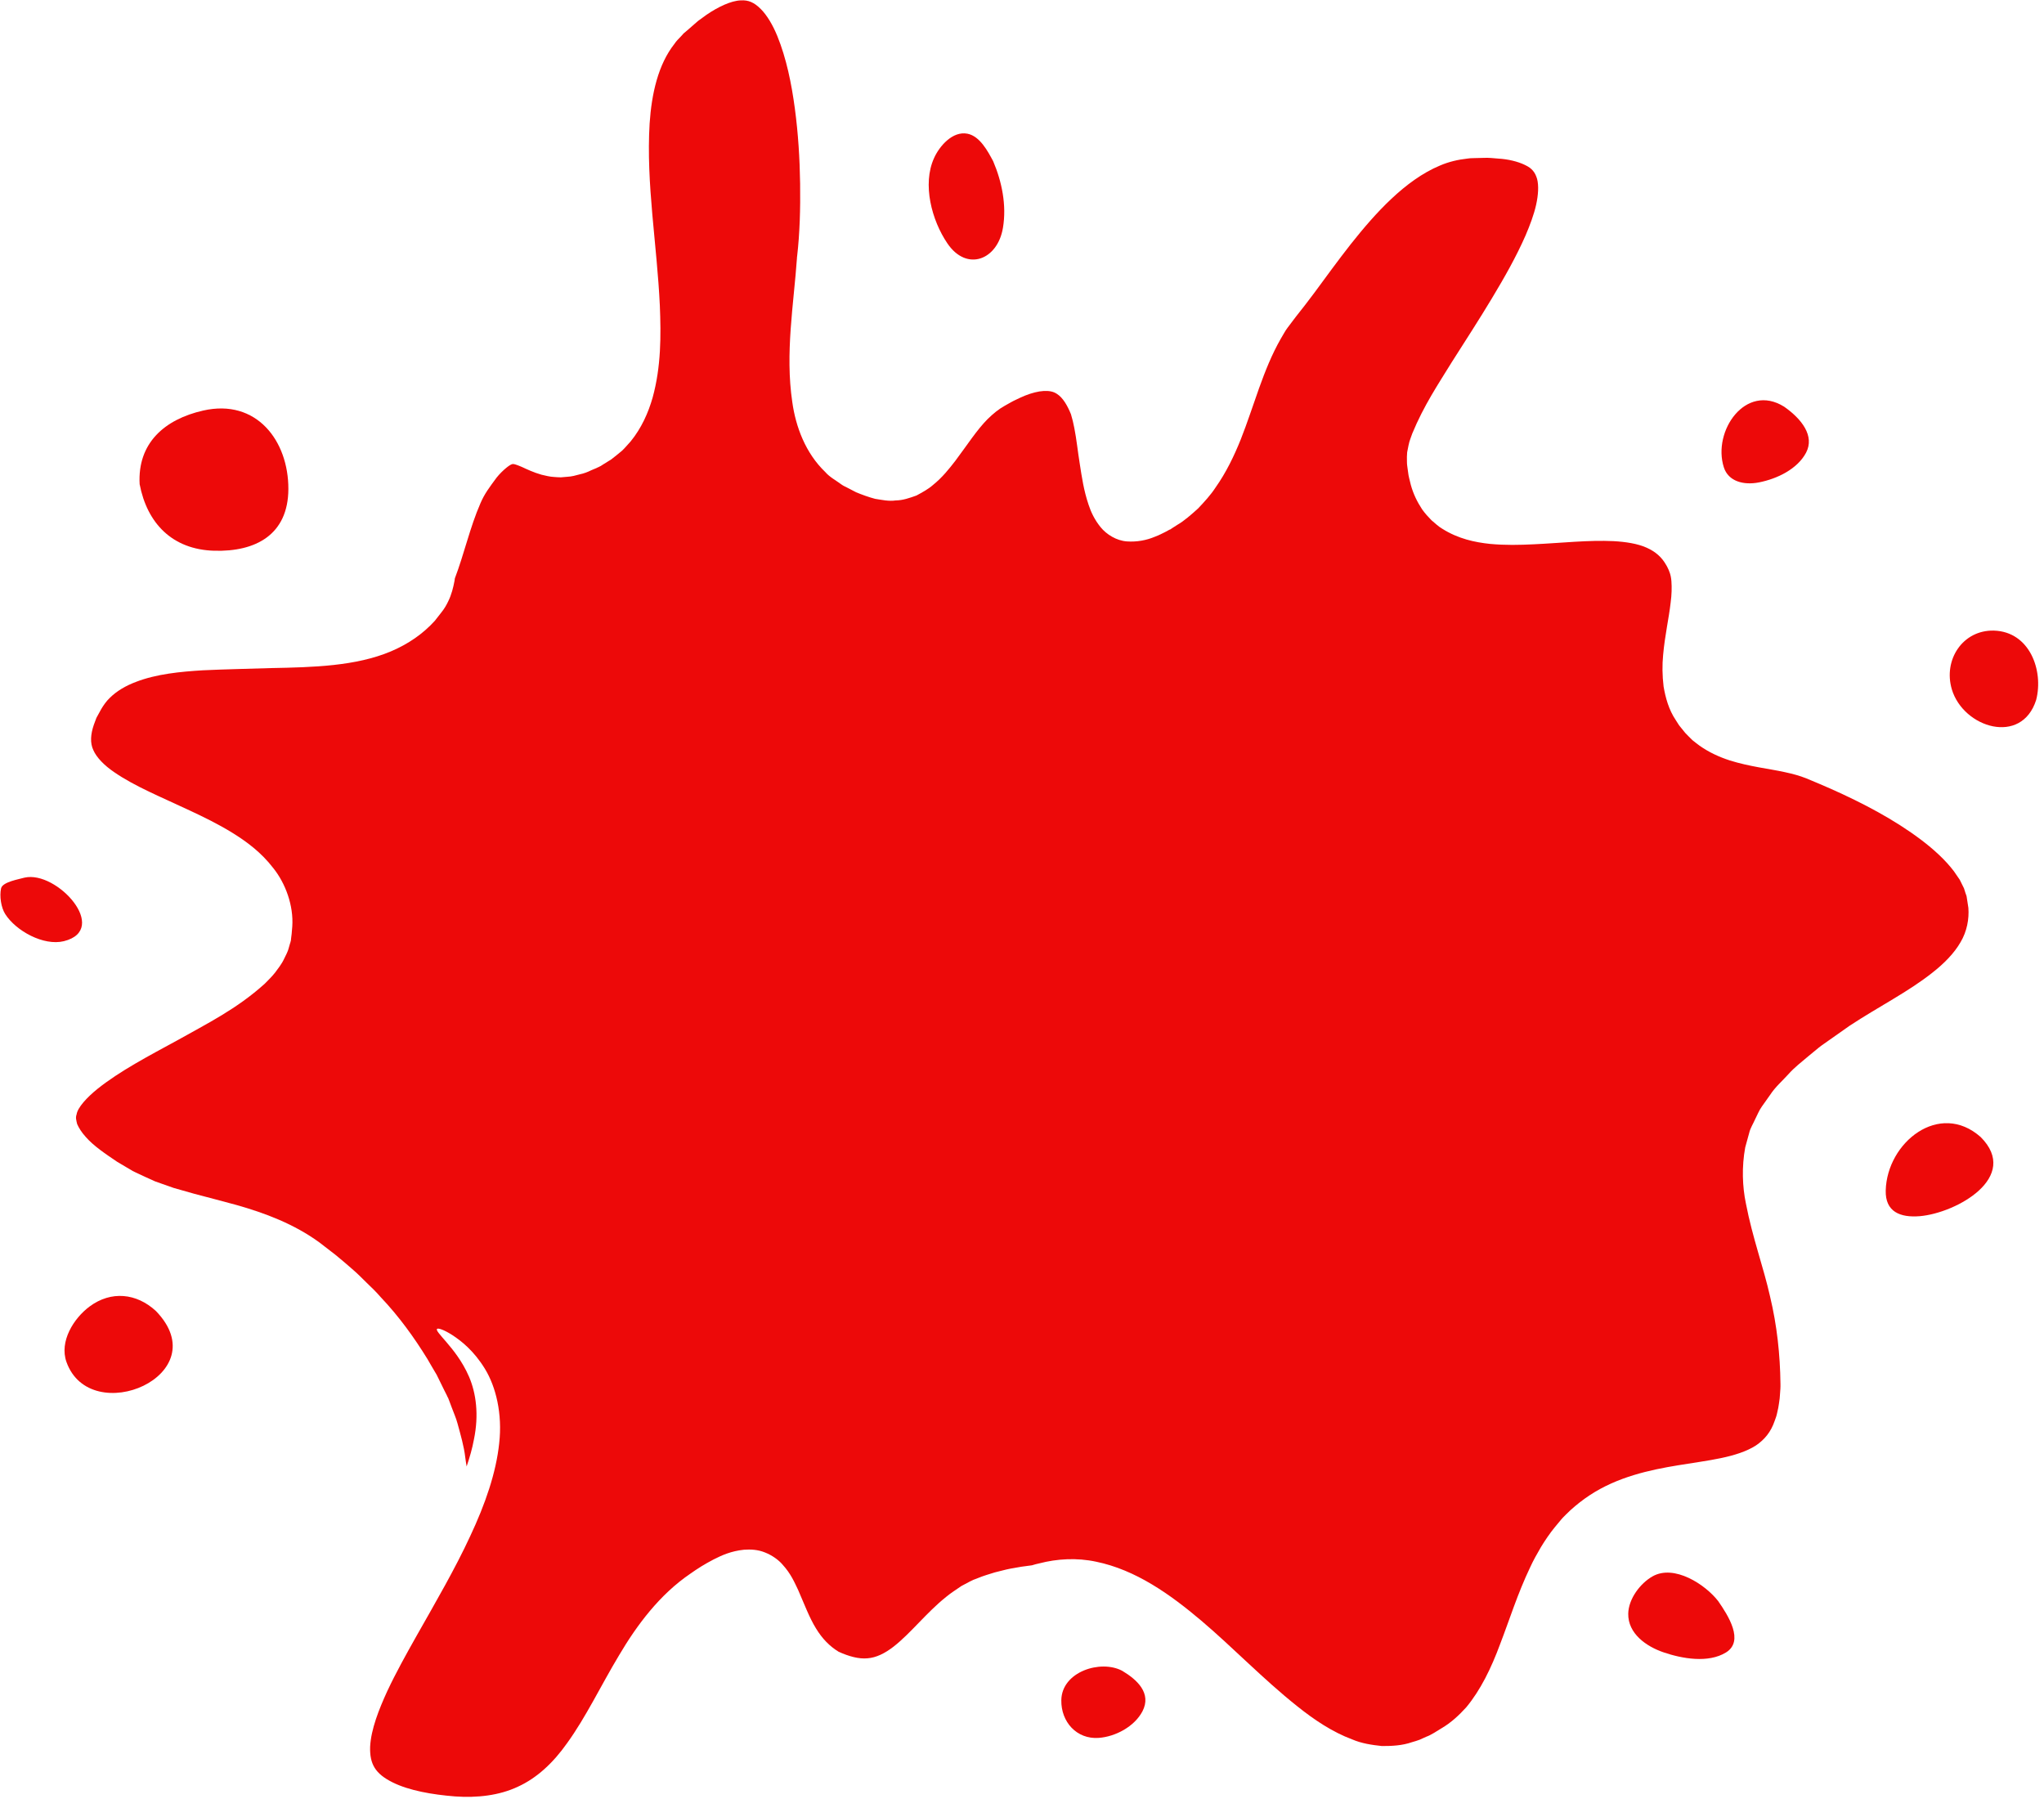 <?xml version="1.0" encoding="UTF-8" standalone="no"?><svg xmlns="http://www.w3.org/2000/svg" xmlns:xlink="http://www.w3.org/1999/xlink" fill="#ed0909" height="102.5" preserveAspectRatio="xMidYMid meet" version="1" viewBox="5.9 12.9 116.5 102.5" width="116.5" zoomAndPan="magnify"><g id="change1_1"><path d="M 121.953 52.789 C 122.387 51.113 121.586 48.895 119.543 48.836 C 117.77 48.793 116.645 50.5 117.148 52.188 C 117.809 54.379 121.121 55.402 121.953 52.789" fill="inherit"/><path d="M 117.645 66.59 C 118.012 65.973 118.137 65.27 118.09 64.637 L 117.988 63.977 L 117.98 63.949 L 117.961 63.895 L 117.918 63.773 L 117.84 63.523 L 117.598 63.035 L 117.266 62.551 C 116.777 61.906 116.121 61.309 115.406 60.766 C 113.863 59.602 112.074 58.664 110.25 57.852 C 109.789 57.652 109.352 57.461 108.863 57.262 C 108.469 57.102 108.078 57 107.609 56.898 C 106.691 56.699 105.629 56.59 104.488 56.234 C 103.914 56.047 103.32 55.785 102.77 55.395 C 102.637 55.289 102.504 55.203 102.359 55.078 C 102.223 54.941 102.086 54.809 101.953 54.668 L 101.703 54.359 L 101.645 54.289 L 101.633 54.27 L 101.594 54.227 L 101.586 54.207 L 101.551 54.156 L 101.41 53.934 C 101.012 53.344 100.828 52.66 100.719 52.027 C 100.641 51.398 100.637 50.785 100.691 50.234 C 100.789 49.117 101.02 48.133 101.121 47.238 C 101.18 46.789 101.191 46.387 101.164 46.027 C 101.141 45.672 101.039 45.422 100.922 45.199 L 100.879 45.121 C 100.621 44.656 100.266 44.34 99.746 44.109 C 99.234 43.879 98.562 43.777 97.867 43.738 C 96.445 43.668 94.906 43.844 93.312 43.918 C 92.516 43.957 91.691 43.977 90.82 43.895 C 89.965 43.805 89.012 43.605 88.109 43.035 C 87.887 42.91 87.688 42.711 87.484 42.543 C 87.297 42.352 87.113 42.148 86.957 41.93 C 86.664 41.484 86.453 41.043 86.312 40.535 C 86.254 40.301 86.172 39.992 86.16 39.84 L 86.121 39.559 C 86.113 39.469 86.09 39.398 86.09 39.188 C 86.082 39.02 86.09 38.844 86.102 38.676 L 86.18 38.281 C 86.234 38 86.324 37.824 86.395 37.602 C 87.055 36.004 87.871 34.797 88.648 33.535 C 89.434 32.297 90.215 31.098 90.934 29.898 C 91.652 28.707 92.328 27.512 92.848 26.324 C 93.102 25.73 93.328 25.133 93.453 24.57 C 93.578 24.008 93.609 23.473 93.508 23.094 C 93.398 22.73 93.23 22.492 92.809 22.297 C 92.406 22.102 91.848 21.969 91.301 21.938 C 91.023 21.918 90.77 21.879 90.422 21.898 L 89.938 21.91 L 89.695 21.918 L 89.527 21.938 C 89.004 21.996 88.48 22.117 87.977 22.332 C 86.973 22.75 86.043 23.441 85.207 24.227 C 84.363 25.02 83.609 25.906 82.887 26.816 C 82.168 27.73 81.492 28.664 80.809 29.59 C 80.457 30.059 80.098 30.531 79.754 30.957 C 79.562 31.203 79.445 31.375 79.285 31.578 C 79.133 31.777 79.023 32.008 78.891 32.219 C 77.891 33.969 77.379 36.016 76.621 37.934 C 76.234 38.898 75.777 39.84 75.18 40.684 C 74.898 41.117 74.543 41.496 74.195 41.867 C 73.801 42.227 73.379 42.594 73.016 42.801 L 72.73 42.984 L 72.66 43.031 L 72.605 43.07 L 72.586 43.074 L 72.539 43.094 L 72.379 43.184 C 72.156 43.293 71.953 43.406 71.711 43.492 C 71.254 43.684 70.707 43.793 70.137 43.754 C 69.535 43.715 68.961 43.352 68.629 42.941 C 68.289 42.523 68.086 42.09 67.949 41.676 C 67.668 40.852 67.559 40.078 67.445 39.348 C 67.324 38.605 67.258 37.922 67.133 37.297 C 67.082 37.02 67.016 36.758 66.941 36.508 C 66.742 36.012 66.48 35.562 66.148 35.352 C 65.762 35.078 65.094 35.141 64.332 35.441 C 64.145 35.512 63.965 35.605 63.781 35.691 C 63.594 35.773 63.371 35.914 63.168 36.023 C 62.801 36.227 62.516 36.469 62.195 36.777 C 61.574 37.402 61.031 38.254 60.348 39.164 C 59.996 39.617 59.617 40.102 59.07 40.543 C 58.812 40.773 58.469 40.957 58.137 41.137 C 57.758 41.273 57.367 41.414 56.957 41.418 C 56.543 41.477 56.172 41.387 55.781 41.328 C 55.418 41.234 55.016 41.086 54.695 40.953 L 54.297 40.746 L 54.102 40.645 L 53.996 40.594 L 53.91 40.543 L 53.852 40.504 C 53.543 40.273 53.191 40.094 52.938 39.801 C 51.805 38.715 51.254 37.211 51.059 35.824 C 50.641 33.023 51.141 30.23 51.324 27.602 L 51.324 27.562 L 51.332 27.512 C 51.484 26.215 51.523 24.789 51.504 23.375 C 51.484 21.957 51.395 20.512 51.203 19.078 C 51.012 17.652 50.719 16.223 50.207 14.961 C 49.953 14.34 49.625 13.777 49.262 13.414 C 48.883 13.035 48.559 12.895 48.117 12.922 C 47.566 12.941 46.824 13.293 46.164 13.746 L 45.68 14.098 L 45.145 14.566 L 44.898 14.777 C 44.898 14.777 44.898 14.777 44.895 14.777 L 44.883 14.789 L 44.855 14.812 L 44.809 14.867 L 44.715 14.969 C 44.582 15.109 44.445 15.238 44.344 15.395 C 43.41 16.578 43.039 18.242 42.926 19.938 C 42.719 23.363 43.348 26.859 43.508 30.309 C 43.578 32.039 43.582 33.793 43.098 35.555 C 42.848 36.434 42.453 37.309 41.844 38.055 C 41.676 38.234 41.535 38.414 41.352 38.586 C 41.152 38.754 40.949 38.918 40.742 39.078 L 40.258 39.379 L 40.137 39.457 L 40.047 39.5 L 40.027 39.516 L 39.988 39.527 L 39.914 39.566 L 39.598 39.699 C 39.402 39.797 39.191 39.879 38.949 39.93 C 38.719 39.992 38.492 40.059 38.238 40.07 L 37.867 40.102 C 37.738 40.102 37.617 40.09 37.488 40.082 C 37.234 40.07 37.004 40.008 36.766 39.953 C 36.32 39.828 35.918 39.637 35.641 39.508 C 35.355 39.387 35.176 39.328 35.137 39.348 C 35.023 39.309 34.535 39.707 34.211 40.109 C 33.781 40.691 33.512 41.043 33.281 41.586 C 32.688 42.941 32.359 44.457 31.824 45.863 C 31.816 45.906 31.812 45.953 31.805 46.004 C 31.734 46.375 31.641 46.777 31.441 47.18 C 31.34 47.391 31.23 47.582 31.062 47.793 C 30.934 47.953 30.809 48.113 30.68 48.281 C 30.008 49.02 29.176 49.598 28.18 50.02 C 26.18 50.863 23.773 50.926 21.312 50.973 C 20.699 50.992 20.074 51.012 19.434 51.027 C 18.773 51.047 18.121 51.066 17.469 51.098 C 16.172 51.176 14.816 51.309 13.652 51.758 C 13.07 51.977 12.555 52.277 12.164 52.664 C 11.965 52.852 11.797 53.094 11.672 53.305 L 11.395 53.809 L 11.25 54.199 C 11.062 54.742 11.027 55.242 11.219 55.645 C 11.402 56.066 11.836 56.516 12.418 56.91 C 13.59 57.719 15.137 58.344 16.711 59.086 C 17.504 59.457 18.32 59.852 19.133 60.352 C 19.945 60.855 20.781 61.465 21.473 62.367 C 22.176 63.242 22.637 64.508 22.559 65.691 L 22.523 66.125 L 22.496 66.336 L 22.484 66.445 L 22.484 66.477 L 22.445 66.629 L 22.43 66.668 L 22.336 66.996 C 22.328 67.039 22.289 67.129 22.246 67.227 L 22.117 67.492 C 21.934 67.891 21.754 68.074 21.574 68.332 C 21.391 68.562 21.191 68.754 20.992 68.957 C 19.395 70.402 17.688 71.238 16.031 72.172 C 14.375 73.074 12.73 73.934 11.461 74.949 C 10.848 75.441 10.32 76.023 10.266 76.406 C 10.195 76.598 10.25 76.746 10.297 76.957 C 10.391 77.172 10.551 77.43 10.781 77.684 C 11.23 78.203 11.922 78.664 12.574 79.105 L 13.102 79.418 L 13.363 79.57 L 13.48 79.641 L 13.5 79.648 L 13.578 79.688 C 13.965 79.867 14.363 80.062 14.738 80.223 C 15.094 80.352 15.445 80.473 15.789 80.594 C 16.18 80.703 16.57 80.812 16.957 80.926 C 17.77 81.137 18.578 81.355 19.367 81.566 C 21 82.027 22.656 82.648 24.105 83.703 C 24.414 83.938 24.715 84.176 25.016 84.406 C 25.32 84.648 25.637 84.93 25.934 85.184 C 26.242 85.445 26.52 85.723 26.793 85.996 C 27.074 86.266 27.348 86.527 27.598 86.82 C 28.652 87.93 29.516 89.137 30.258 90.34 C 30.438 90.645 30.609 90.953 30.789 91.246 C 30.941 91.559 31.09 91.867 31.242 92.168 L 31.359 92.398 L 31.41 92.512 L 31.441 92.562 L 31.473 92.648 L 31.484 92.672 L 31.652 93.121 C 31.762 93.426 31.887 93.684 31.977 94.02 C 32.156 94.68 32.348 95.332 32.418 95.953 C 32.438 96.125 32.469 96.297 32.496 96.469 C 32.676 95.938 32.82 95.43 32.91 94.941 C 33.207 93.516 33.031 92.289 32.637 91.363 C 32.238 90.441 31.695 89.797 31.34 89.379 C 30.969 88.949 30.742 88.707 30.809 88.633 C 30.859 88.574 31.16 88.652 31.672 88.977 C 32.184 89.309 32.906 89.871 33.539 90.906 C 34.164 91.926 34.543 93.465 34.352 95.148 C 34.176 96.828 33.559 98.613 32.699 100.441 C 31.852 102.277 30.75 104.168 29.617 106.168 C 29.055 107.168 28.48 108.195 27.98 109.258 C 27.496 110.312 27.047 111.445 26.996 112.438 C 26.965 113.426 27.285 113.977 28.27 114.469 C 29.211 114.941 30.551 115.172 31.836 115.273 C 33.086 115.363 34.352 115.223 35.418 114.719 C 36.5 114.227 37.426 113.363 38.219 112.242 C 39.297 110.754 40.145 108.957 41.184 107.23 C 42.203 105.504 43.5 103.766 45.25 102.578 L 45.539 102.379 L 45.879 102.16 C 46.102 102.02 46.332 101.898 46.57 101.77 C 47.047 101.527 47.578 101.289 48.301 101.215 C 48.68 101.188 49.094 101.203 49.512 101.375 C 49.914 101.535 50.277 101.797 50.5 102.059 C 50.988 102.594 51.18 103.074 51.391 103.508 C 51.766 104.371 52.035 105.094 52.406 105.695 C 52.766 106.289 53.191 106.719 53.703 107.031 C 54.285 107.293 54.848 107.449 55.34 107.402 C 55.84 107.367 56.332 107.121 56.824 106.742 C 57.82 105.965 58.691 104.812 59.816 103.91 C 60.086 103.684 60.406 103.484 60.699 103.281 C 60.863 103.195 61.023 103.113 61.184 103.023 L 61.305 102.965 L 61.395 102.922 L 61.453 102.902 L 61.664 102.82 C 61.926 102.711 62.285 102.602 62.594 102.508 C 62.898 102.438 63.191 102.348 63.488 102.293 C 63.91 102.211 64.316 102.148 64.719 102.102 C 64.855 102.059 64.996 102.02 65.137 101.992 C 66.141 101.73 67.273 101.66 68.379 101.898 C 70.621 102.359 72.574 103.738 74.375 105.262 C 76.184 106.797 77.891 108.586 79.836 110.133 C 80.801 110.906 81.844 111.605 82.961 112.02 C 83.512 112.258 84.09 112.34 84.664 112.402 C 85.238 112.402 85.812 112.379 86.383 112.18 C 86.523 112.137 86.676 112.098 86.812 112.043 L 87.203 111.867 C 87.445 111.785 87.77 111.566 88.078 111.379 C 88.59 111.078 89.055 110.656 89.473 110.191 C 90.281 109.219 90.891 107.973 91.402 106.59 C 91.934 105.211 92.395 103.715 93.121 102.199 C 93.293 101.82 93.508 101.445 93.723 101.074 C 93.941 100.711 94.246 100.262 94.504 99.949 L 94.887 99.488 L 94.938 99.43 L 95.004 99.359 L 95.156 99.207 L 95.406 98.965 C 95.75 98.652 96.121 98.363 96.512 98.105 C 98.086 97.07 99.906 96.668 101.574 96.398 C 102.418 96.258 103.238 96.152 103.996 95.992 C 104.758 95.832 105.449 95.613 105.969 95.281 C 106.473 94.941 106.832 94.508 107.047 93.879 C 107.105 93.727 107.164 93.566 107.195 93.395 C 107.238 93.227 107.273 93.051 107.297 92.863 C 107.328 92.684 107.348 92.5 107.355 92.32 C 107.367 92.141 107.387 91.977 107.379 91.738 C 107.359 90.102 107.184 88.441 106.785 86.777 C 106.41 85.102 105.789 83.453 105.41 81.484 C 105.207 80.516 105.168 79.391 105.371 78.285 L 105.598 77.461 C 105.66 77.188 105.82 76.949 105.93 76.695 C 106.059 76.449 106.16 76.176 106.32 75.957 L 106.785 75.301 C 107.086 74.84 107.469 74.516 107.82 74.129 C 108.168 73.734 108.574 73.426 108.965 73.094 L 109.562 72.602 C 109.754 72.449 109.945 72.328 110.137 72.188 L 111.32 71.355 C 112.992 70.254 114.668 69.418 116.031 68.336 C 116.711 67.805 117.285 67.219 117.645 66.59" fill="inherit"/><path d="M 115.316 82.207 C 117.406 82.031 121.07 79.98 118.793 77.699 C 116.445 75.613 113.449 78 113.379 80.742 C 113.348 81.957 114.203 82.297 115.316 82.207" fill="inherit"/><path d="M 108.84 38.695 C 109.336 37.75 108.602 36.785 107.586 36.074 C 105.391 34.707 103.492 37.473 104.152 39.531 C 104.406 40.332 105.277 40.562 106.152 40.391 C 107.207 40.184 108.352 39.621 108.84 38.695" fill="inherit"/><path d="M 104.273 107.07 C 105.328 106.418 104.406 104.973 103.832 104.145 C 103.098 103.195 101.32 102.031 100.086 102.734 C 99.395 103.125 98.719 104.008 98.703 104.859 C 98.684 105.996 99.734 106.73 100.727 107.066 C 101.773 107.422 103.262 107.691 104.273 107.07" fill="inherit"/><path d="M 71.012 110.43 C 71.555 109.391 70.707 108.617 69.859 108.113 C 68.633 107.461 66.414 108.164 66.391 109.789 C 66.371 111.027 67.266 112.027 68.523 111.938 C 69.477 111.867 70.551 111.297 71.012 110.43" fill="inherit"/><path d="M 63.066 25.871 C 63.277 24.602 63.008 23.262 62.508 22.09 C 62.203 21.523 61.754 20.66 61.043 20.52 C 60.199 20.352 59.441 21.223 59.133 21.918 C 58.461 23.406 59.004 25.453 59.895 26.766 C 61 28.402 62.766 27.719 63.066 25.871" fill="inherit"/><path d="M 22.336 40.766 C 22.344 38.02 20.52 35.605 17.477 36.297 C 15.277 36.797 13.73 38.152 13.859 40.492 C 14.285 42.723 15.723 44.215 18.102 44.285 C 20.469 44.355 22.328 43.371 22.336 40.766" fill="inherit"/><path d="M 9.688 90.516 C 11.062 94.359 18.316 91.254 14.785 87.609 C 13.68 86.59 12.234 86.445 11.008 87.352 C 10.094 88.031 9.273 89.348 9.688 90.516" fill="inherit"/><path d="M 9.543 66.535 C 12.188 65.871 9.145 62.492 7.297 62.914 C 7.016 63 6.039 63.152 5.961 63.527 C 5.863 63.965 5.961 64.621 6.199 64.992 C 6.805 65.945 8.379 66.82 9.543 66.535" fill="inherit"/></g></svg>